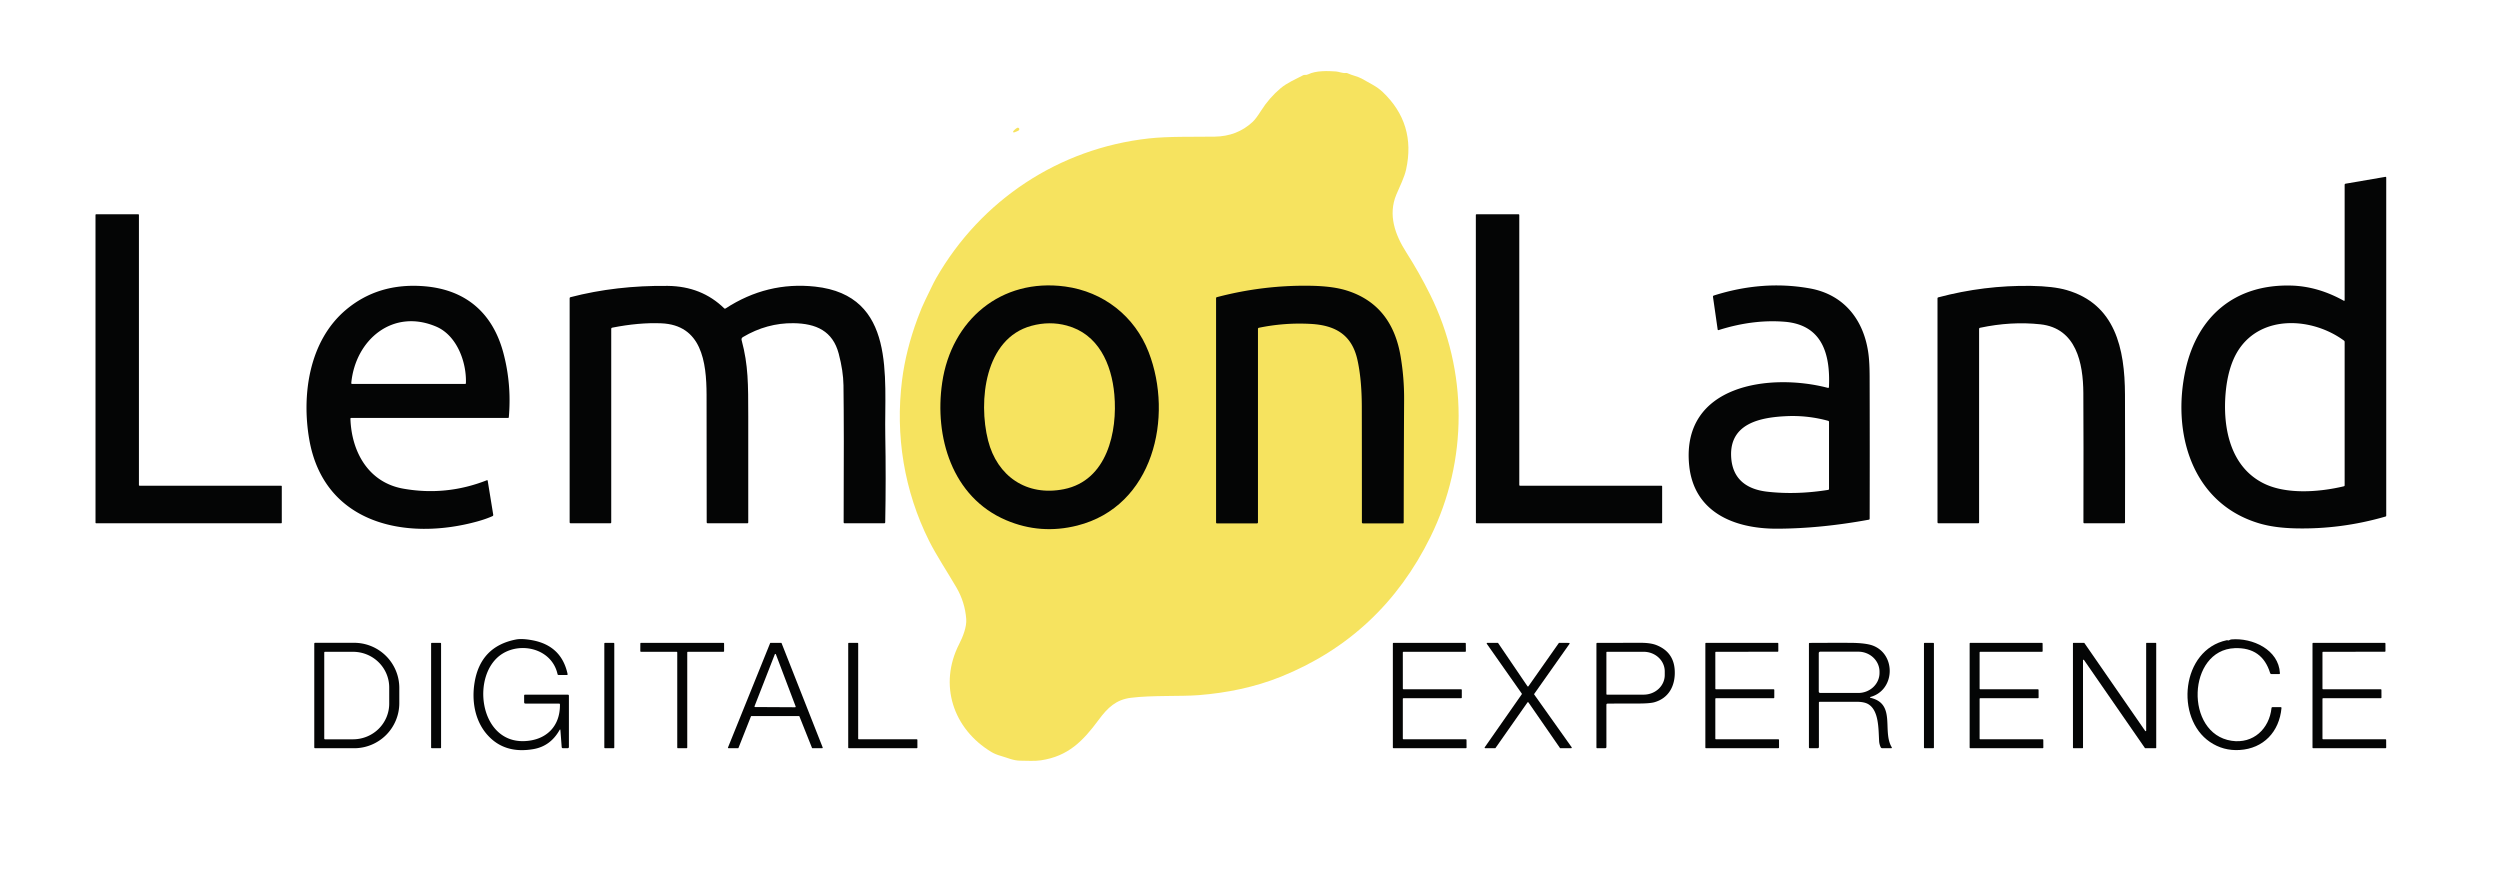 <?xml version="1.0" encoding="UTF-8" standalone="no"?>
<!DOCTYPE svg PUBLIC "-//W3C//DTD SVG 1.1//EN" "http://www.w3.org/Graphics/SVG/1.1/DTD/svg11.dtd">
<svg xmlns="http://www.w3.org/2000/svg" version="1.1" viewBox="0.00 0.00 1400.00 500.00">
<g>
<path fill="#f6e35f" d="
  M 518.15 168.03
  C 520.47 163.42 522.42 158.95 524.26 155.75
  C 549.40 111.94 593.11 83.10 643.29 77.53
  C 654.41 76.30 667.96 76.70 680.25 76.52
  Q 692.77 76.35 701.44 68.30
  Q 703.32 66.55 706.18 62.02
  Q 710.69 54.86 717.15 49.41
  C 720.65 46.46 725.46 44.39 729.71 42.16
  Q 730.15 41.92 730.65 41.96
  Q 731.74 42.05 732.66 41.59
  C 736.86 39.51 743.60 39.67 748.18 40.02
  C 749.83 40.15 751.67 41.08 753.75 40.88
  Q 754.26 40.83 754.71 41.05
  C 757.27 42.26 760.21 42.74 762.54 44.01
  Q 765.62 45.69 768.67 47.44
  Q 772.03 49.35 774.33 51.54
  Q 793.03 69.34 787.42 94.90
  C 786.43 99.43 783.91 104.27 781.95 108.97
  C 777.20 120.34 781.22 131.45 787.51 141.31
  Q 794.85 152.81 800.91 165.04
  C 822.10 207.77 822.14 257.87 801.06 300.66
  Q 773.69 356.18 717.36 378.94
  C 702.71 384.85 686.93 388.05 671.24 389.28
  C 661.07 390.08 645.01 389.28 633.25 390.77
  C 625.07 391.81 620.38 396.18 615.32 403.02
  C 606.43 415.05 598.19 423.49 582.91 425.78
  C 579.44 426.30 575.15 426.01 571.39 425.98
  C 567.38 425.96 564.26 424.37 560.48 423.31
  Q 557.39 422.43 555.28 421.17
  C 533.68 408.20 525.51 383.38 537.15 360.64
  C 539.24 356.55 541.42 351.04 541.09 346.64
  Q 540.38 337.21 535.59 328.98
  C 530.53 320.29 524.33 310.96 520.32 302.95
  C 506.35 275.05 501.25 243.85 505.16 212.80
  Q 507.28 196.00 513.86 178.27
  Q 516.26 171.79 518.15 168.03
  Z"
/>
<path fill="#f6e35f" d="
  M 567.92 74.15
  A 0.44 0.43 -79.6 0 1 567.45 73.46
  Q 568.39 72.34 569.53 71.65
  A 0.84 0.83 12.0 0 1 570.44 73.05
  Q 569.83 73.47 567.92 74.15
  Z"
/>
<path fill="#040505" d="
  M 1313.00 168.00
  L 1313.00 103.49
  A 0.63 0.63 0.0 0 1 1313.52 102.87
  L 1335.75 99.05
  Q 1336.29 98.95 1336.29 99.50
  L 1336.29 288.71
  Q 1336.29 289.15 1335.87 289.27
  Q 1310.92 296.51 1285.24 295.88
  Q 1273.77 295.59 1265.50 293.18
  C 1227.21 281.99 1216.13 242.09 1223.95 206.86
  C 1230.51 177.28 1251.45 159.08 1283.01 159.92
  Q 1297.89 160.31 1312.40 168.35
  Q 1313.00 168.68 1313.00 168.00
  Z
  M 1312.61 190.72
  C 1294.88 177.71 1266.52 176.01 1253.54 196.02
  C 1249.11 202.85 1247.10 211.67 1246.36 219.96
  C 1244.67 239.13 1248.73 261.40 1267.82 270.78
  C 1280.41 276.96 1298.69 275.63 1312.53 272.33
  Q 1313.00 272.22 1313.00 271.74
  L 1313.00 191.50
  Q 1313.00 191.01 1312.61 190.72
  Z"
/>
<path fill="#040505" d="
  M 78.18 272.00
  L 157.42 272.00
  A 0.38 0.38 0.0 0 1 157.80 272.38
  L 157.80 292.66
  A 0.38 0.38 0.0 0 1 157.42 293.04
  L 53.87 293.04
  A 0.38 0.38 0.0 0 1 53.49 292.66
  L 53.48 120.38
  A 0.38 0.38 0.0 0 1 53.86 120.00
  L 77.42 120.00
  A 0.38 0.38 0.0 0 1 77.80 120.38
  L 77.80 271.62
  A 0.38 0.38 0.0 0 0 78.18 272.00
  Z"
/>
<path fill="#040505" d="
  M 851.21 272.00
  L 930.39 272.00
  A 0.41 0.41 0.0 0 1 930.80 272.41
  L 930.80 292.63
  A 0.41 0.41 0.0 0 1 930.39 293.04
  L 826.92 293.04
  A 0.41 0.41 0.0 0 1 826.51 292.63
  L 826.47 120.41
  A 0.41 0.41 0.0 0 1 826.88 120.00
  L 850.39 120.00
  A 0.41 0.41 0.0 0 1 850.80 120.41
  L 850.80 271.59
  A 0.41 0.41 0.0 0 0 851.21 272.00
  Z"
/>
<path fill="#040505" d="
  M 196.24 234.58
  C 196.87 253.07 206.34 270.18 225.79 273.64
  Q 249.77 277.91 272.58 268.96
  Q 273.04 268.78 273.12 269.26
  L 276.21 288.26
  A 0.72 0.72 0.0 0 1 275.80 289.03
  Q 272.30 290.61 267.51 291.95
  C 227.65 303.05 181.30 293.64 173.14 245.83
  C 168.88 220.85 173.14 190.87 193.70 173.52
  Q 211.81 158.24 237.50 160.29
  C 261.18 162.18 276.06 175.61 281.91 197.72
  Q 286.55 215.23 284.94 233.62
  Q 284.90 234.04 284.48 234.04
  L 196.76 234.04
  Q 196.22 234.04 196.24 234.58
  Z
  M 244.31 182.92
  C 220.02 172.53 199.04 190.23 196.72 214.43
  Q 196.66 215.00 197.24 215.00
  L 260.46 215.00
  Q 260.89 215.00 260.91 214.57
  C 261.33 202.67 255.79 187.83 244.31 182.92
  Z"
/>
<path fill="#040505" d="
  M 406.31 172.75
  Q 429.56 157.59 456.44 160.50
  C 502.12 165.45 495.16 211.44 495.75 243.50
  Q 496.20 268.02 495.72 292.55
  Q 495.71 293.04 495.22 293.04
  L 473.01 293.04
  Q 472.44 293.04 472.44 292.47
  Q 472.68 240.02 472.35 215.76
  Q 472.24 207.75 469.68 198.05
  C 466.32 185.32 457.02 181.15 444.34 180.99
  Q 429.50 180.80 416.05 188.75
  Q 415.00 189.37 415.32 190.54
  C 419.09 204.62 418.99 215.27 419.02 233.01
  Q 419.07 262.76 419.02 292.51
  Q 419.02 293.04 418.49 293.04
  L 396.26 293.04
  Q 395.75 293.04 395.75 292.52
  Q 395.78 256.75 395.68 221.01
  C 395.62 202.65 392.91 181.97 370.29 181.05
  Q 357.81 180.54 342.89 183.48
  Q 342.29 183.60 342.29 184.21
  L 342.29 292.50
  Q 342.29 293.04 341.75 293.04
  L 319.52 293.04
  Q 319.00 293.04 319.00 292.52
  L 319.00 167.02
  Q 319.00 166.54 319.46 166.42
  Q 345.06 159.76 373.97 160.10
  Q 392.91 160.32 405.56 172.68
  Q 405.91 173.02 406.31 172.75
  Z"
/>
<path fill="#040505" d="
  M 1024.21 216.70
  C 1025.07 198.04 1020.32 181.82 999.27 180.17
  Q 981.62 178.78 962.49 184.83
  Q 961.96 185.00 961.88 184.44
  L 959.27 166.22
  A 0.66 0.66 0.0 0 1 959.72 165.50
  Q 987.13 156.79 1013.47 161.50
  C 1032.78 164.95 1044.03 179.38 1046.39 198.67
  Q 1046.97 203.42 1046.99 210.86
  Q 1047.11 250.66 1047.01 290.45
  Q 1047.01 290.94 1046.52 291.03
  Q 1019.35 296.01 995.01 296.07
  C 971.12 296.12 948.47 286.86 945.92 260.42
  C 941.54 215.19 991.44 208.80 1023.54 217.19
  Q 1024.18 217.36 1024.21 216.70
  Z
  M 969.44 255.72
  C 970.07 268.38 978.25 274.08 989.74 275.36
  Q 1005.98 277.18 1023.74 274.34
  Q 1024.25 274.26 1024.25 273.75
  L 1024.25 236.26
  A 0.62 0.62 0.0 0 0 1023.79 235.66
  Q 1012.33 232.53 1000.60 233.04
  C 986.29 233.67 968.51 236.86 969.44 255.72
  Z"
/>
<path fill="#040505" d="
  M 1108.29 184.25
  L 1108.29 292.50
  Q 1108.29 293.04 1107.75 293.04
  L 1085.52 293.04
  Q 1085.00 293.04 1085.00 292.52
  L 1085.00 167.04
  Q 1085.00 166.64 1085.39 166.53
  Q 1111.11 159.68 1137.47 160.10
  Q 1149.91 160.30 1157.27 162.42
  C 1184.51 170.28 1189.91 195.06 1189.99 221.01
  Q 1190.11 256.76 1190.01 292.51
  Q 1190.01 293.04 1189.48 293.04
  L 1167.26 293.04
  Q 1166.72 293.04 1166.72 292.50
  Q 1166.83 245.15 1166.67 220.01
  C 1166.56 203.39 1162.76 183.79 1142.61 181.61
  Q 1126.23 179.85 1108.86 183.55
  Q 1108.29 183.67 1108.29 184.25
  Z"
/>
<path fill="#040505" d="
  M 313.30 408.90
  Q 308.22 417.84 298.77 419.49
  Q 282.16 422.39 272.50 411.03
  C 265.81 403.15 264.08 392.19 265.79 382.05
  Q 269.16 361.99 288.94 358.12
  Q 292.44 357.44 298.47 358.61
  Q 314.47 361.74 317.85 377.46
  Q 317.97 377.99 317.42 377.99
  L 312.83 377.99
  Q 312.33 377.99 312.22 377.50
  C 309.08 363.41 292.05 359.26 281.19 366.19
  C 263.63 377.38 268.13 415.86 293.47 415.03
  C 305.64 414.63 313.71 407.00 313.57 394.55
  Q 313.56 394.00 313.01 394.00
  L 294.26 394.00
  Q 293.52 394.00 293.52 393.26
  L 293.51 389.49
  A 0.50 0.49 -0.0 0 1 294.01 389.00
  L 317.92 389.00
  Q 318.59 389.00 318.59 389.67
  L 318.59 418.33
  A 0.67 0.66 -0.0 0 1 317.92 418.99
  L 315.30 419.00
  Q 314.59 419.00 314.54 418.29
  L 313.84 409.02
  Q 313.77 408.07 313.30 408.90
  Z"
/>
<path fill="#040505" d="
  M 1248.23 358.57
  Q 1248.96 358.13 1249.72 358.06
  C 1261.32 357.10 1276.05 363.71 1276.76 376.97
  Q 1276.79 377.49 1276.26 377.49
  L 1272.00 377.48
  Q 1271.45 377.48 1271.29 376.96
  Q 1266.85 362.41 1251.48 362.97
  C 1224.83 363.94 1223.28 410.90 1249.69 414.84
  C 1261.85 416.65 1270.82 408.14 1272.05 396.45
  Q 1272.10 396.00 1272.55 396.00
  L 1277.22 396.00
  Q 1277.68 396.00 1277.64 396.46
  C 1276.42 409.78 1267.59 419.19 1254.16 420.00
  Q 1245.04 420.55 1237.61 415.52
  C 1217.93 402.22 1221.44 363.92 1246.97 358.53
  Q 1247.25 358.47 1247.50 358.54
  Q 1247.63 358.58 1247.75 358.62
  Q 1248.00 358.71 1248.23 358.57
  Z"
/>
<path fill="#040505" d="
  M 175.99 360.45
  A 0.48 0.48 0.0 0 1 176.47 359.97
  L 198.32 359.97
  A 25.29 25.28 -0.0 0 1 223.61 385.25
  L 223.61 393.73
  A 25.29 25.28 -0.0 0 1 198.32 419.01
  L 176.47 419.01
  A 0.48 0.48 0.0 0 1 175.99 418.53
  L 175.99 360.45
  Z
  M 181.58 365.43
  L 181.58 413.59
  A 0.42 0.42 0.0 0 0 182.00 414.01
  L 197.71 414.01
  A 20.25 19.97 0.0 0 0 217.96 394.04
  L 217.96 384.98
  A 20.25 19.97 -0.0 0 0 197.71 365.01
  L 182.00 365.01
  A 0.42 0.42 0.0 0 0 181.58 365.43
  Z"
/>
<rect fill="#040505" x="241.42" y="360.01" width="5.58" height="58.98" rx="0.32"/>
<rect fill="#040505" x="338.42" y="360.01" width="5.58" height="58.98" rx="0.33"/>
<path fill="#040505" d="
  M 378.87 365.00
  L 358.96 365.00
  A 0.39 0.39 0.0 0 1 358.57 364.61
  L 358.59 360.39
  A 0.39 0.39 0.0 0 1 358.98 360.00
  L 405.10 360.00
  A 0.39 0.39 0.0 0 1 405.49 360.39
  L 405.49 364.61
  A 0.39 0.39 0.0 0 1 405.10 365.00
  L 385.25 365.00
  A 0.39 0.39 0.0 0 0 384.86 365.39
  L 384.86 418.61
  A 0.39 0.39 0.0 0 1 384.47 419.00
  L 379.65 419.00
  A 0.39 0.39 0.0 0 1 379.26 418.61
  L 379.26 365.39
  A 0.39 0.39 0.0 0 0 378.87 365.00
  Z"
/>
<path fill="#040505" d="
  M 420.52 401.20
  L 413.56 418.80
  A 0.31 0.31 0.0 0 1 413.27 419.00
  L 407.97 419.00
  A 0.31 0.31 0.0 0 1 407.68 418.57
  L 431.26 360.19
  A 0.31 0.31 0.0 0 1 431.55 360.00
  L 437.41 360.00
  A 0.31 0.31 0.0 0 1 437.70 360.20
  L 460.70 418.57
  A 0.31 0.31 0.0 0 1 460.42 418.99
  L 455.00 419.00
  A 0.31 0.31 0.0 0 1 454.71 418.80
  L 447.69 401.20
  A 0.31 0.31 0.0 0 0 447.40 401.00
  L 420.81 401.00
  A 0.31 0.31 0.0 0 0 420.52 401.20
  Z
  M 422.54 395.49
  A 0.33 0.33 0.0 0 0 422.85 395.94
  L 445.25 396.06
  A 0.33 0.33 0.0 0 0 445.56 395.61
  L 434.51 366.44
  A 0.33 0.33 0.0 0 0 433.89 366.43
  L 422.54 395.49
  Z"
/>
<path fill="#040505" d="
  M 480.97 414.00
  L 513.35 414.00
  A 0.39 0.39 0.0 0 1 513.74 414.39
  L 513.75 418.61
  A 0.39 0.39 0.0 0 1 513.36 419.00
  L 475.39 419.00
  A 0.39 0.39 0.0 0 1 475.00 418.61
  L 475.00 360.39
  A 0.39 0.39 0.0 0 1 475.39 360.00
  L 480.20 360.00
  A 0.39 0.39 0.0 0 1 480.59 360.39
  L 480.58 413.61
  A 0.39 0.39 0.0 0 0 480.97 414.00
  Z"
/>
<path fill="#040505" d="
  M 785.58 365.39
  L 785.59 385.61
  A 0.39 0.39 0.0 0 0 785.98 386.00
  L 818.22 386.00
  A 0.39 0.39 0.0 0 1 818.61 386.39
  L 818.61 390.61
  A 0.39 0.39 0.0 0 1 818.22 391.00
  L 785.97 391.00
  A 0.39 0.39 0.0 0 0 785.58 391.39
  L 785.58 413.61
  A 0.39 0.39 0.0 0 0 785.97 414.00
  L 820.86 414.00
  A 0.39 0.39 0.0 0 1 821.25 414.39
  L 821.27 418.61
  A 0.39 0.39 0.0 0 1 820.88 419.00
  L 780.39 419.00
  A 0.39 0.39 0.0 0 1 780.00 418.61
  L 780.00 360.39
  A 0.39 0.39 0.0 0 1 780.39 360.00
  L 820.46 360.00
  A 0.39 0.39 0.0 0 1 820.85 360.39
  L 820.89 364.61
  A 0.39 0.39 0.0 0 1 820.50 365.00
  L 785.97 365.00
  A 0.39 0.39 0.0 0 0 785.58 365.39
  Z"
/>
<path fill="#040505" d="
  M 855.93 384.30
  L 872.91 360.14
  A 0.34 0.34 0.0 0 1 873.19 359.99
  L 878.65 360.03
  A 0.34 0.34 0.0 0 1 878.92 360.56
  L 859.18 388.56
  A 0.34 0.34 0.0 0 0 859.18 388.96
  L 880.12 418.45
  A 0.34 0.34 0.0 0 1 879.84 418.99
  L 873.84 419.00
  A 0.34 0.34 0.0 0 1 873.56 418.85
  L 855.94 393.36
  A 0.34 0.34 0.0 0 0 855.38 393.36
  L 837.50 418.86
  A 0.34 0.34 0.0 0 1 837.22 419.00
  L 831.74 419.00
  A 0.34 0.34 0.0 0 1 831.46 418.47
  L 852.19 388.79
  A 0.34 0.34 0.0 0 0 852.19 388.40
  L 832.62 360.54
  A 0.34 0.34 0.0 0 1 832.89 360.00
  L 838.70 360.00
  A 0.34 0.34 0.0 0 1 838.98 360.15
  L 855.37 384.29
  A 0.34 0.34 0.0 0 0 855.93 384.30
  Z"
/>
<path fill="#040505" d="
  M 899.58 394.73
  L 899.59 418.32
  A 0.67 0.66 -90.0 0 1 898.93 418.99
  L 894.50 419.00
  Q 894.00 419.00 894.00 418.50
  L 894.00 360.51
  Q 894.00 360.01 894.50 360.01
  Q 906.73 359.99 918.86 359.97
  Q 924.28 359.97 927.52 361.23
  Q 937.31 365.08 937.85 375.40
  C 938.29 383.80 934.65 390.97 926.38 393.27
  Q 923.77 393.99 916.99 393.97
  Q 908.65 393.95 900.28 394.03
  Q 899.58 394.04 899.58 394.73
  Z
  M 899.58 365.35
  L 899.58 388.65
  A 0.35 0.35 0.0 0 0 899.93 389.00
  L 920.45 389.00
  A 11.81 10.98 -0.0 0 0 932.26 378.02
  L 932.26 375.98
  A 11.81 10.98 0.0 0 0 920.45 365.00
  L 899.93 365.00
  A 0.35 0.35 0.0 0 0 899.58 365.35
  Z"
/>
<path fill="#040505" d="
  M 960.58 365.39
  L 960.59 385.61
  A 0.39 0.39 0.0 0 0 960.98 386.00
  L 993.22 386.00
  A 0.39 0.39 0.0 0 1 993.61 386.39
  L 993.60 390.61
  A 0.39 0.39 0.0 0 1 993.21 391.00
  L 960.97 391.00
  A 0.39 0.39 0.0 0 0 960.58 391.39
  L 960.58 413.61
  A 0.39 0.39 0.0 0 0 960.97 414.00
  L 995.86 414.00
  A 0.39 0.39 0.0 0 1 996.25 414.39
  L 996.26 418.59
  A 0.39 0.39 0.0 0 1 995.87 418.98
  L 955.39 419.01
  A 0.39 0.39 0.0 0 1 955.00 418.62
  L 955.00 360.39
  A 0.39 0.39 0.0 0 1 955.39 360.00
  L 995.46 360.01
  A 0.39 0.39 0.0 0 1 995.85 360.40
  L 995.86 364.59
  A 0.39 0.39 0.0 0 1 995.47 364.98
  L 960.97 365.00
  A 0.39 0.39 0.0 0 0 960.58 365.39
  Z"
/>
<path fill="#040505" d="
  M 1047.40 390.75
  C 1061.94 394.11 1053.92 409.29 1059.33 418.40
  Q 1059.69 419.00 1059.00 419.00
  L 1054.01 418.99
  A 0.90 0.89 -12.4 0 1 1053.20 418.48
  Q 1052.41 416.79 1052.31 415.00
  C 1051.91 408.03 1052.20 397.86 1046.21 394.32
  Q 1043.98 392.99 1039.56 393.00
  Q 1029.35 393.00 1019.09 393.00
  Q 1018.58 393.00 1018.58 393.51
  L 1018.59 418.33
  A 0.66 0.66 0.0 0 1 1017.93 418.99
  L 1013.50 419.00
  Q 1013.00 419.00 1013.00 418.50
  L 1013.00 360.52
  Q 1013.00 360.03 1013.49 360.03
  Q 1024.67 359.96 1035.74 359.99
  Q 1044.96 360.02 1048.97 361.60
  C 1061.92 366.69 1061.22 386.62 1047.39 390.31
  A 0.23 0.23 0.0 0 0 1047.40 390.75
  Z
  M 1018.51 365.75
  L 1018.51 387.25
  A 0.81 0.81 0.0 0 0 1019.32 388.06
  L 1040.62 388.06
  A 11.91 11.24 0.0 0 0 1052.53 376.82
  L 1052.53 376.18
  A 11.91 11.24 -0.0 0 0 1040.62 364.94
  L 1019.32 364.94
  A 0.81 0.81 0.0 0 0 1018.51 365.75
  Z"
/>
<rect fill="#040505" x="1077.42" y="360.01" width="5.58" height="58.98" rx="0.32"/>
<path fill="#040505" d="
  M 1108.58 365.39
  L 1108.58 385.61
  A 0.39 0.39 0.0 0 0 1108.97 386.00
  L 1141.21 386.00
  A 0.39 0.39 0.0 0 1 1141.60 386.39
  L 1141.62 390.61
  A 0.39 0.39 0.0 0 1 1141.23 391.00
  L 1108.97 391.00
  A 0.39 0.39 0.0 0 0 1108.58 391.39
  L 1108.58 413.61
  A 0.39 0.39 0.0 0 0 1108.97 414.00
  L 1143.86 414.00
  A 0.39 0.39 0.0 0 1 1144.25 414.39
  L 1144.27 418.61
  A 0.39 0.39 0.0 0 1 1143.88 419.00
  L 1103.39 419.00
  A 0.39 0.39 0.0 0 1 1103.00 418.61
  L 1103.00 360.39
  A 0.39 0.39 0.0 0 1 1103.39 360.00
  L 1143.47 360.00
  A 0.39 0.39 0.0 0 1 1143.86 360.39
  L 1143.88 364.61
  A 0.39 0.39 0.0 0 1 1143.49 365.00
  L 1108.97 365.00
  A 0.39 0.39 0.0 0 0 1108.58 365.39
  Z"
/>
<path fill="#040505" d="
  M 1166.48 369.75
  L 1166.49 418.70
  A 0.30 0.30 0.0 0 1 1166.19 419.00
  L 1161.16 419.00
  A 0.30 0.30 0.0 0 1 1160.86 418.70
  L 1160.85 360.30
  A 0.30 0.30 0.0 0 1 1161.15 360.00
  L 1167.03 360.00
  A 0.30 0.30 0.0 0 1 1167.28 360.13
  L 1201.31 409.32
  A 0.30 0.30 0.0 0 0 1201.86 409.15
  L 1201.85 360.30
  A 0.30 0.30 0.0 0 1 1202.15 360.00
  L 1207.18 360.00
  A 0.30 0.30 0.0 0 1 1207.48 360.30
  L 1207.49 418.70
  A 0.30 0.30 0.0 0 1 1207.19 419.00
  L 1201.38 419.00
  A 0.30 0.30 0.0 0 1 1201.13 418.87
  L 1167.03 369.58
  A 0.30 0.30 0.0 0 0 1166.48 369.75
  Z"
/>
<path fill="#040505" d="
  M 1300.58 391.39
  L 1300.58 413.61
  A 0.39 0.39 0.0 0 0 1300.97 414.00
  L 1335.86 414.00
  A 0.39 0.39 0.0 0 1 1336.25 414.39
  L 1336.27 418.61
  A 0.39 0.39 0.0 0 1 1335.88 419.00
  L 1295.39 419.00
  A 0.39 0.39 0.0 0 1 1295.00 418.61
  L 1295.00 360.39
  A 0.39 0.39 0.0 0 1 1295.39 360.00
  L 1335.46 360.00
  A 0.39 0.39 0.0 0 1 1335.85 360.39
  L 1335.86 364.59
  A 0.39 0.39 0.0 0 1 1335.47 364.98
  L 1300.97 365.00
  A 0.39 0.39 0.0 0 0 1300.58 365.39
  L 1300.58 385.61
  A 0.39 0.39 0.0 0 0 1300.97 386.00
  L 1333.21 386.00
  A 0.39 0.39 0.0 0 1 1333.60 386.39
  L 1333.62 390.61
  A 0.39 0.39 0.0 0 1 1333.23 391.00
  L 1300.97 391.00
  A 0.39 0.39 0.0 0 0 1300.58 391.39
  Z"
/>
</g>
<g>
<path fill="#040505" d="
  M 643.26 197.23
  C 657.26 233.46 645.96 283.54 603.28 294.31
  Q 582.71 299.50 563.44 291.31
  C 533.07 278.39 523.18 244.51 527.62 214.32
  C 532.78 179.23 560.61 155.60 596.50 160.45
  C 617.83 163.33 635.45 177.00 643.26 197.23
  Z"
/>
<path fill="#040505" d="
  M 704.46 184.22
  L 704.46 292.56
  A 0.53 0.52 90.0 0 1 703.94 293.09
  L 681.55 293.10
  Q 681.00 293.10 681.00 292.56
  L 681.00 167.02
  Q 681.00 166.54 681.46 166.41
  Q 707.41 159.57 734.01 160.03
  Q 746.13 160.24 753.77 162.57
  Q 779.42 170.41 784.33 199.50
  Q 786.37 211.55 786.30 223.75
  Q 786.12 258.26 786.07 292.67
  A 0.44 0.44 0.0 0 1 785.63 293.11
  L 763.23 293.10
  A 0.58 0.57 0.5 0 1 762.66 292.53
  Q 762.67 260.10 762.61 227.76
  Q 762.58 212.20 760.11 201.30
  C 756.95 187.40 747.70 182.14 734.02 181.39
  Q 719.41 180.58 705.00 183.55
  Q 704.46 183.66 704.46 184.22
  Z"
/>
</g>
<path fill="#f6e35f" d="
  M 553.32 246.66
  C 547.75 224.64 551.40 189.56 577.61 182.46
  Q 587.72 179.71 597.39 182.31
  C 614.97 187.02 622.51 203.63 624.04 220.99
  C 625.86 241.58 620.12 269.07 595.79 273.94
  C 574.88 278.13 558.38 266.64 553.32 246.66
  Z"
/>
</svg>
